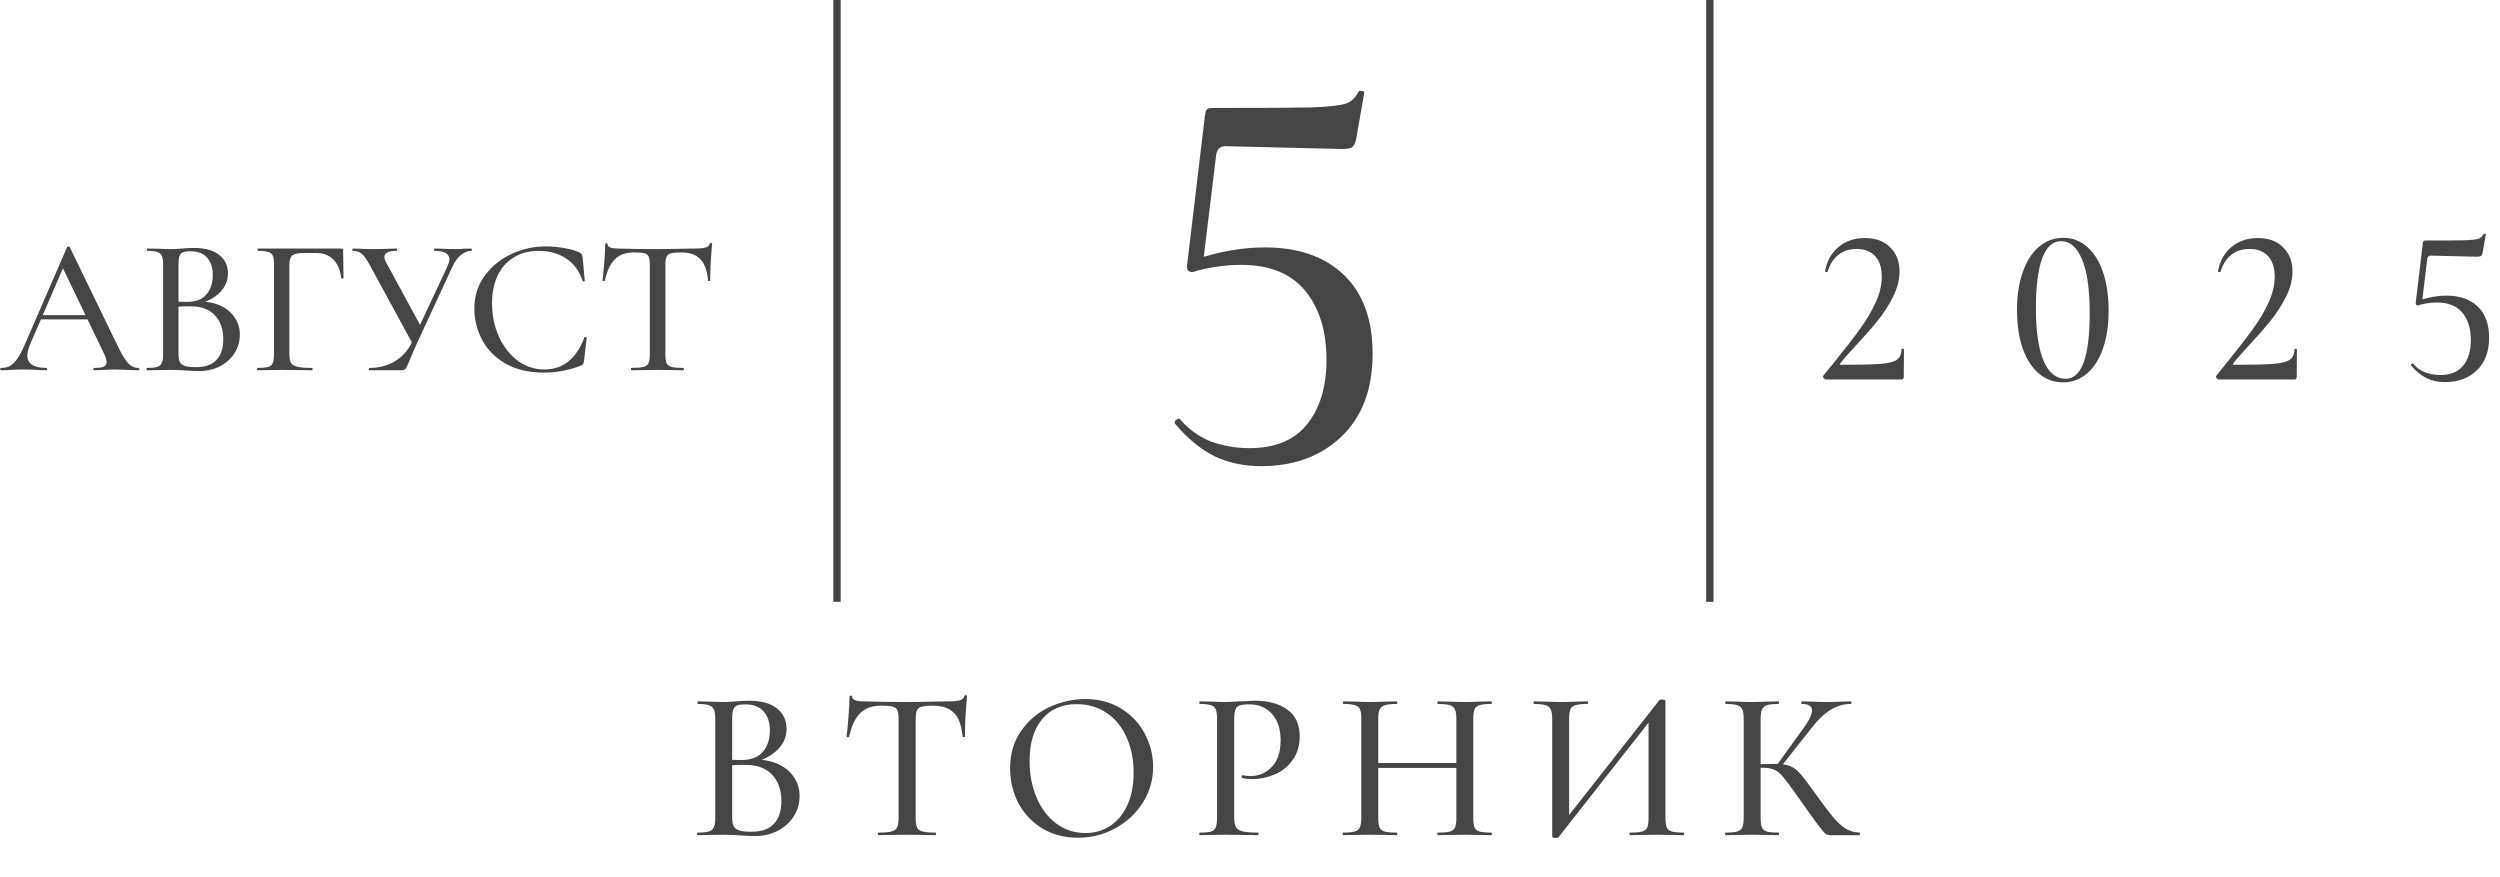 <?xml version="1.0" encoding="UTF-8"?> <svg xmlns="http://www.w3.org/2000/svg" width="2721" height="954" viewBox="0 0 2721 954" fill="none"><path d="M822.283 826.751C831.758 826.751 840.146 828.46 847.447 831.877C854.747 835.294 860.339 840.032 864.223 846.09C868.261 851.993 870.281 858.75 870.281 866.361C870.281 874.594 868.106 882.05 863.757 888.729C859.563 895.253 853.738 900.457 846.282 904.34C838.981 908.068 830.748 909.932 821.584 909.932C816.613 909.932 811.176 909.699 805.274 909.233C803.099 909.078 800.536 908.922 797.585 908.767C794.633 908.612 791.294 908.534 787.566 908.534L771.256 908.767C768.304 908.922 764.343 909 759.373 909C758.907 909 758.674 908.534 758.674 907.602C758.674 906.67 758.907 906.204 759.373 906.204C764.809 906.204 768.848 905.816 771.489 905.039C774.129 904.107 775.916 902.554 776.848 900.379C777.935 898.204 778.479 894.787 778.479 890.127V782.248C778.479 777.588 777.935 774.171 776.848 771.996C775.916 769.821 774.129 768.346 771.489 767.569C769.003 766.637 765.042 766.171 759.606 766.171C759.295 766.171 759.14 765.705 759.14 764.773C759.14 763.841 759.295 763.375 759.606 763.375L771.256 763.608C778.09 763.919 783.527 764.074 787.566 764.074C791.915 764.074 796.497 763.841 801.313 763.375C803.021 763.22 805.041 763.064 807.371 762.909C809.856 762.754 812.497 762.676 815.293 762.676C828.651 762.676 838.748 765.472 845.583 771.064C852.573 776.501 856.068 783.879 856.068 793.199C856.068 801.898 852.806 809.509 846.282 816.033C839.758 822.557 830.904 827.139 819.72 829.78L822.283 826.751ZM810.866 766.637C807.138 766.637 804.264 767.025 802.245 767.802C800.381 768.579 798.983 770.132 798.051 772.462C797.274 774.637 796.886 778.054 796.886 782.714V828.382L789.197 826.518C795.876 826.984 801.856 827.217 807.138 827.217C817.39 827.217 825.079 824.266 830.205 818.363C835.331 812.46 837.894 804.694 837.894 795.063C837.894 786.209 835.641 779.297 831.137 774.326C826.787 769.2 820.03 766.637 810.866 766.637ZM817.856 905.272C828.884 905.272 837.039 902.398 842.321 896.651C847.757 890.904 850.476 882.671 850.476 871.953C850.476 860.148 847.214 850.672 840.69 843.527C834.166 836.382 824.923 832.731 812.963 832.576C805.196 832.265 797.507 832.654 789.896 833.741L796.886 831.178V890.127C796.886 894.01 797.429 897.039 798.517 899.214C799.604 901.233 801.623 902.787 804.575 903.874C807.526 904.806 811.953 905.272 817.856 905.272ZM958.893 768.035C949.263 768.035 941.729 770.753 936.292 776.19C930.856 781.471 926.817 790.015 924.176 801.82C924.021 802.131 923.477 802.286 922.545 802.286C921.769 802.286 921.38 802.053 921.38 801.587C922.002 797.238 922.701 790.17 923.477 780.384C924.254 770.598 924.642 763.22 924.642 758.249C924.642 757.472 925.108 757.084 926.04 757.084C926.972 757.084 927.438 757.472 927.438 758.249C927.438 761.666 931.71 763.375 940.253 763.375C953.612 763.841 969.223 764.074 987.086 764.074C996.251 764.074 1005.96 763.919 1016.21 763.608L1032.06 763.375C1037.8 763.375 1042 762.987 1044.64 762.21C1047.28 761.433 1048.99 759.88 1049.76 757.55C1049.92 756.929 1050.38 756.618 1051.16 756.618C1052.09 756.618 1052.56 756.929 1052.56 757.55C1052.09 761.899 1051.55 768.889 1050.93 778.52C1050.46 788.151 1050.23 795.84 1050.23 801.587C1050.23 802.053 1049.76 802.286 1048.83 802.286C1048.05 802.286 1047.67 802.053 1047.67 801.587C1046.58 789.626 1043.47 781.083 1038.35 775.957C1033.22 770.676 1025.61 768.035 1015.51 768.035C1009.77 768.035 1005.65 768.423 1003.16 769.2C1000.68 769.821 998.969 771.142 998.037 773.161C997.105 775.025 996.639 778.209 996.639 782.714V890.127C996.639 894.942 997.105 898.437 998.037 900.612C999.125 902.787 1001.14 904.262 1004.1 905.039C1007.05 905.816 1011.78 906.204 1018.31 906.204C1018.62 906.204 1018.77 906.67 1018.77 907.602C1018.77 908.534 1018.62 909 1018.31 909C1012.87 909 1008.6 908.922 1005.49 908.767L987.086 908.534L969.145 908.767C966.039 908.922 961.689 909 956.097 909C955.631 909 955.398 908.534 955.398 907.602C955.398 906.67 955.631 906.204 956.097 906.204C962.466 906.204 967.126 905.816 970.077 905.039C973.184 904.262 975.281 902.787 976.368 900.612C977.456 898.282 977.999 894.787 977.999 890.127V782.248C977.999 777.899 977.533 774.792 976.601 772.928C975.669 770.909 973.883 769.588 971.242 768.967C968.757 768.346 964.641 768.035 958.893 768.035ZM1173.26 911.796C1158.82 911.796 1145.93 908.456 1134.59 901.777C1123.4 894.942 1114.7 885.778 1108.49 874.283C1102.43 862.633 1099.4 849.973 1099.4 836.304C1099.4 820.305 1103.44 806.635 1111.52 795.296C1119.6 783.801 1129.93 775.18 1142.51 769.433C1155.25 763.686 1168.22 760.812 1181.42 760.812C1196.18 760.812 1209.15 764.307 1220.33 771.297C1231.51 778.132 1240.06 787.219 1245.96 798.558C1252.02 809.897 1255.05 821.936 1255.05 834.673C1255.05 848.808 1251.32 861.779 1243.86 873.584C1236.41 885.389 1226.39 894.709 1213.81 901.544C1201.38 908.379 1187.87 911.796 1173.26 911.796ZM1181.42 906.67C1191.36 906.67 1200.29 904.107 1208.21 898.981C1216.14 893.855 1222.35 886.399 1226.85 876.613C1231.51 866.672 1233.84 854.866 1233.84 841.197C1233.84 826.751 1231.28 813.858 1226.16 802.519C1221.18 791.18 1213.96 782.326 1204.49 775.957C1195.17 769.588 1184.29 766.404 1171.87 766.404C1155.71 766.404 1143.13 771.918 1134.12 782.947C1125.11 793.82 1120.61 808.888 1120.61 828.149C1120.61 842.906 1123.17 856.264 1128.3 868.225C1133.42 880.186 1140.57 889.583 1149.73 896.418C1159.05 903.253 1169.61 906.67 1181.42 906.67ZM1343.27 889.195C1343.27 894.166 1343.89 897.816 1345.13 900.146C1346.37 902.321 1348.7 903.874 1352.12 904.806C1355.69 905.738 1361.36 906.204 1369.13 906.204C1369.6 906.204 1369.83 906.67 1369.83 907.602C1369.83 908.534 1369.6 909 1369.13 909C1362.76 909 1357.79 908.922 1354.22 908.767L1333.95 908.534L1317.87 908.767C1314.92 908.922 1310.96 909 1305.99 909C1305.52 909 1305.29 908.534 1305.29 907.602C1305.29 906.67 1305.52 906.204 1305.99 906.204C1311.58 906.204 1315.62 905.816 1318.1 905.039C1320.59 904.262 1322.3 902.787 1323.23 900.612C1324.16 898.282 1324.63 894.787 1324.63 890.127V782.248C1324.63 777.588 1324.16 774.171 1323.23 771.996C1322.3 769.821 1320.51 768.346 1317.87 767.569C1315.38 766.637 1311.42 766.171 1305.99 766.171C1305.52 766.171 1305.29 765.705 1305.29 764.773C1305.29 763.841 1305.52 763.375 1305.99 763.375L1317.64 763.608C1324.47 763.919 1329.83 764.074 1333.71 764.074C1337.44 764.074 1341.87 763.841 1346.99 763.375C1348.86 763.375 1351.73 763.297 1355.62 763.142C1359.65 762.831 1363.15 762.676 1366.1 762.676C1380.7 762.676 1392.43 765.938 1401.28 772.462C1410.14 778.831 1414.57 788.539 1414.57 801.587C1414.57 811.684 1412 820.227 1406.88 827.217C1401.91 834.207 1395.46 839.411 1387.54 842.828C1379.77 846.245 1371.69 847.954 1363.3 847.954C1358.8 847.954 1355.07 847.566 1352.12 846.789C1351.65 846.789 1351.42 846.401 1351.42 845.624C1351.42 845.158 1351.5 844.692 1351.65 844.226C1351.97 843.76 1352.28 843.605 1352.59 843.76C1355.07 844.381 1357.79 844.692 1360.74 844.692C1370.06 844.692 1377.91 841.352 1384.27 834.673C1390.64 827.994 1393.83 818.363 1393.83 805.781C1393.83 793.51 1390.72 783.957 1384.51 777.122C1378.29 770.132 1370.06 766.637 1359.81 766.637C1354.99 766.637 1351.5 767.025 1349.32 767.802C1347.15 768.423 1345.6 769.899 1344.66 772.229C1343.73 774.404 1343.27 777.899 1343.27 782.714V889.195ZM1585.1 782.714C1585.1 778.054 1584.63 774.637 1583.7 772.462C1582.77 770.132 1580.9 768.501 1578.11 767.569C1575.31 766.637 1570.96 766.171 1565.06 766.171C1564.59 766.171 1564.36 765.705 1564.36 764.773C1564.36 763.841 1564.59 763.375 1565.06 763.375L1576.01 763.608C1583.16 763.919 1589.29 764.074 1594.42 764.074C1598.77 764.074 1604.36 763.919 1611.19 763.608L1623.08 763.375C1623.54 763.375 1623.78 763.841 1623.78 764.773C1623.78 765.705 1623.54 766.171 1623.08 766.171C1617.33 766.171 1613.06 766.637 1610.26 767.569C1607.62 768.346 1605.83 769.821 1604.9 771.996C1603.97 774.171 1603.5 777.588 1603.5 782.248V890.127C1603.5 894.787 1603.97 898.282 1604.9 900.612C1605.83 902.787 1607.62 904.262 1610.26 905.039C1613.06 905.816 1617.33 906.204 1623.08 906.204C1623.54 906.204 1623.78 906.67 1623.78 907.602C1623.78 908.534 1623.54 909 1623.08 909C1618.11 909 1614.14 908.922 1611.19 908.767L1594.42 908.534L1576.01 908.767C1573.37 908.922 1569.72 909 1565.06 909C1564.59 909 1564.36 908.534 1564.36 907.602C1564.36 906.67 1564.59 906.204 1565.06 906.204C1571.12 906.204 1575.47 905.816 1578.11 905.039C1580.9 904.262 1582.77 902.787 1583.7 900.612C1584.63 898.437 1585.1 894.942 1585.1 890.127V782.714ZM1490.27 830.479H1593.25V835.838H1490.27V830.479ZM1481.65 782.248C1481.65 777.588 1481.18 774.171 1480.25 771.996C1479.32 769.821 1477.53 768.346 1474.89 767.569C1472.25 766.637 1468.05 766.171 1462.31 766.171C1461.84 766.171 1461.61 765.705 1461.61 764.773C1461.61 763.841 1461.84 763.375 1462.31 763.375L1474.19 763.608C1480.71 763.919 1486.15 764.074 1490.5 764.074C1495.31 764.074 1501.3 763.919 1508.44 763.608L1520.32 763.375C1520.63 763.375 1520.79 763.841 1520.79 764.773C1520.79 765.705 1520.63 766.171 1520.32 766.171C1514.42 766.171 1510.07 766.637 1507.28 767.569C1504.48 768.501 1502.54 770.132 1501.45 772.462C1500.52 774.637 1500.05 778.054 1500.05 782.714V890.127C1500.05 894.787 1500.52 898.282 1501.45 900.612C1502.54 902.787 1504.4 904.262 1507.04 905.039C1509.84 905.816 1514.27 906.204 1520.32 906.204C1520.63 906.204 1520.79 906.67 1520.79 907.602C1520.79 908.534 1520.63 909 1520.32 909C1515.2 909 1511.24 908.922 1508.44 908.767L1490.5 908.534L1473.96 908.767C1471.01 908.922 1466.97 909 1461.84 909C1461.53 909 1461.37 908.534 1461.37 907.602C1461.37 906.67 1461.53 906.204 1461.84 906.204C1467.59 906.204 1471.78 905.816 1474.42 905.039C1477.22 904.262 1479.08 902.787 1480.01 900.612C1481.1 898.282 1481.65 894.787 1481.65 890.127V782.248ZM1805.92 762.21C1806.39 761.589 1807.4 761.278 1808.95 761.278C1809.88 761.278 1810.74 761.433 1811.51 761.744C1812.29 762.055 1812.68 762.443 1812.68 762.909V890.127C1812.68 894.787 1813.14 898.282 1814.08 900.612C1815.16 902.787 1817.03 904.262 1819.67 905.039C1822.31 905.816 1826.5 906.204 1832.25 906.204C1832.72 906.204 1832.95 906.67 1832.95 907.602C1832.95 908.534 1832.72 909 1832.25 909C1827.28 909 1823.32 908.922 1820.37 908.767L1803.59 908.534L1785.18 908.767C1782.54 908.922 1778.89 909 1774.23 909C1773.77 909 1773.53 908.534 1773.53 907.602C1773.53 906.67 1773.77 906.204 1774.23 906.204C1780.29 906.204 1784.64 905.816 1787.28 905.039C1790.08 904.262 1791.94 902.787 1792.87 900.612C1793.81 898.437 1794.27 894.942 1794.27 890.127V779.685H1799.63L1696.18 911.33C1695.71 911.796 1694.7 912.029 1693.15 912.029C1690.66 912.029 1689.42 911.485 1689.42 910.398V782.248C1689.42 777.588 1688.88 774.171 1687.79 771.996C1686.86 769.821 1684.99 768.346 1682.2 767.569C1679.56 766.637 1675.36 766.171 1669.62 766.171C1669.31 766.171 1669.15 765.705 1669.15 764.773C1669.15 763.841 1669.31 763.375 1669.62 763.375L1681.97 763.608C1689.11 763.919 1694.62 764.074 1698.51 764.074C1703.48 764.074 1709.54 763.919 1716.68 763.608L1727.87 763.375C1728.33 763.375 1728.57 763.841 1728.57 764.773C1728.57 765.705 1728.33 766.171 1727.87 766.171C1721.81 766.171 1717.38 766.637 1714.59 767.569C1711.94 768.346 1710.16 769.821 1709.23 771.996C1708.29 774.171 1707.83 777.588 1707.83 782.248V893.855H1702.47L1805.92 762.21ZM1992.46 909C1990.28 909 1988.42 908.456 1986.86 907.369C1985.31 906.126 1982.59 902.942 1978.71 897.816C1974.83 892.69 1968.15 883.37 1958.67 869.856L1955.87 865.895C1949.2 856.42 1944.3 849.818 1941.2 846.09C1938.09 842.207 1934.83 839.488 1931.41 837.935C1928.15 836.382 1923.8 835.605 1918.36 835.605C1916.5 835.605 1914.71 835.683 1913 835.838C1911.29 835.993 1909.74 836.149 1908.34 836.304L1908.11 832.11C1918.36 831.644 1926.28 831.411 1931.88 831.411C1939.18 831.411 1944.77 832.265 1948.65 833.974C1952.54 835.527 1956.19 838.323 1959.6 842.362C1963.02 846.245 1968.77 853.857 1976.84 865.196C1984.46 875.759 1990.44 883.681 1994.79 888.962C1999.14 894.243 2003.64 898.437 2008.3 901.544C2012.96 904.495 2018.16 906.049 2023.91 906.204C2024.22 906.204 2024.38 906.67 2024.38 907.602C2024.38 908.534 2024.22 909 2023.91 909H1992.46ZM1878.05 909C1877.74 909 1877.59 908.534 1877.59 907.602C1877.59 906.67 1877.74 906.204 1878.05 906.204C1883.8 906.204 1887.99 905.816 1890.63 905.039C1893.43 904.262 1895.29 902.787 1896.23 900.612C1897.31 898.282 1897.86 894.787 1897.86 890.127V782.248C1897.86 777.588 1897.31 774.171 1896.23 771.996C1895.29 769.821 1893.51 768.346 1890.87 767.569C1888.23 766.637 1884.03 766.171 1878.29 766.171C1877.98 766.171 1877.82 765.705 1877.82 764.773C1877.82 763.841 1877.98 763.375 1878.29 763.375L1890.17 763.608C1896.69 763.919 1902.05 764.074 1906.25 764.074C1910.91 764.074 1916.81 763.919 1923.95 763.608L1935.6 763.375C1936.07 763.375 1936.3 763.841 1936.3 764.773C1936.3 765.705 1936.07 766.171 1935.6 766.171C1930.01 766.171 1925.82 766.637 1923.02 767.569C1920.38 768.501 1918.59 770.132 1917.66 772.462C1916.73 774.637 1916.26 778.054 1916.26 782.714V890.127C1916.26 894.942 1916.73 898.437 1917.66 900.612C1918.59 902.787 1920.38 904.262 1923.02 905.039C1925.66 905.816 1929.86 906.204 1935.6 906.204C1936.07 906.204 1936.3 906.67 1936.3 907.602C1936.3 908.534 1936.07 909 1935.6 909C1930.63 909 1926.67 908.922 1923.72 908.767L1906.25 908.534L1889.94 908.767C1887.14 908.922 1883.18 909 1878.05 909ZM1933.74 833.042L1961.93 793.898C1968.77 784.733 1972.18 777.821 1972.18 773.161C1972.18 768.501 1968.46 766.171 1961 766.171C1960.69 766.171 1960.53 765.705 1960.53 764.773C1960.53 763.841 1960.69 763.375 1961 763.375L1971.25 763.608C1977.47 763.919 1983.14 764.074 1988.26 764.074C1993.7 764.074 1999.37 763.919 2005.27 763.608L2014.36 763.375C2014.82 763.375 2015.06 763.841 2015.06 764.773C2015.06 765.705 2014.82 766.171 2014.36 766.171C2006.59 766.171 1999.21 768.346 1992.22 772.695C1985.39 776.889 1978.55 783.413 1971.72 792.267L1937.93 835.139L1933.74 833.042Z" fill="#454545"></path><path d="M43.52 343.004H101.184L102.668 347.668H40.976L43.52 343.004ZM150.58 400.456C151.287 400.456 151.64 400.88 151.64 401.728C151.64 402.576 151.287 403 150.58 403C147.895 403 143.725 402.859 138.072 402.576C132.136 402.293 127.896 402.152 125.352 402.152C122.101 402.152 118.073 402.293 113.268 402.576C108.463 402.859 104.859 403 102.456 403C101.891 403 101.608 402.576 101.608 401.728C101.608 400.88 101.891 400.456 102.456 400.456C107.261 400.456 110.724 400.032 112.844 399.184C114.964 398.195 116.024 396.499 116.024 394.096C116.024 391.693 114.964 388.372 112.844 384.132L67.264 289.368L74.048 279.192L32.708 375.016C30.729 379.821 29.74 383.779 29.74 386.888C29.74 391.411 31.507 394.803 35.04 397.064C38.573 399.325 43.661 400.456 50.304 400.456C51.011 400.456 51.364 400.88 51.364 401.728C51.364 402.576 51.011 403 50.304 403C47.76 403 44.085 402.859 39.28 402.576C33.909 402.293 29.245 402.152 25.288 402.152C21.613 402.152 17.232 402.293 12.144 402.576C7.621 402.859 3.947 403 1.12 403C0.555 403 0.272 402.576 0.272 401.728C0.272 400.88 0.555 400.456 1.12 400.456C5.077 400.456 8.399 399.679 11.084 398.124C13.911 396.569 16.596 393.884 19.14 390.068C21.684 386.252 24.581 380.599 27.832 373.108L72.988 269.016C73.129 268.592 73.624 268.38 74.472 268.38C75.32 268.239 75.815 268.451 75.956 269.016L126.836 373.956C131.783 384.273 135.881 391.269 139.132 394.944C142.524 398.619 146.34 400.456 150.58 400.456ZM217.372 328.164C225.993 328.164 233.625 329.719 240.268 332.828C246.91 335.937 251.998 340.248 255.532 345.76C259.206 351.131 261.044 357.279 261.044 364.204C261.044 371.695 259.065 378.479 255.108 384.556C251.292 390.492 245.992 395.227 239.208 398.76C232.565 402.152 225.074 403.848 216.736 403.848C212.213 403.848 207.266 403.636 201.896 403.212C199.917 403.071 197.585 402.929 194.9 402.788C192.214 402.647 189.176 402.576 185.784 402.576L170.944 402.788C168.258 402.929 164.654 403 160.132 403C159.708 403 159.496 402.576 159.496 401.728C159.496 400.88 159.708 400.456 160.132 400.456C165.078 400.456 168.753 400.103 171.156 399.396C173.558 398.548 175.184 397.135 176.032 395.156C177.021 393.177 177.516 390.068 177.516 385.828V287.672C177.516 283.432 177.021 280.323 176.032 278.344C175.184 276.365 173.558 275.023 171.156 274.316C168.894 273.468 165.29 273.044 160.344 273.044C160.061 273.044 159.92 272.62 159.92 271.772C159.92 270.924 160.061 270.5 160.344 270.5L170.944 270.712C177.162 270.995 182.109 271.136 185.784 271.136C189.741 271.136 193.91 270.924 198.292 270.5C199.846 270.359 201.684 270.217 203.804 270.076C206.065 269.935 208.468 269.864 211.012 269.864C223.166 269.864 232.353 272.408 238.572 277.496C244.932 282.443 248.112 289.156 248.112 297.636C248.112 305.551 245.144 312.476 239.208 318.412C233.272 324.348 225.216 328.517 215.04 330.92L217.372 328.164ZM206.984 273.468C203.592 273.468 200.977 273.821 199.14 274.528C197.444 275.235 196.172 276.648 195.324 278.768C194.617 280.747 194.264 283.856 194.264 288.096V329.648L187.268 327.952C193.345 328.376 198.786 328.588 203.592 328.588C212.92 328.588 219.916 325.903 224.58 320.532C229.244 315.161 231.576 308.095 231.576 299.332C231.576 291.276 229.526 284.987 225.428 280.464C221.47 275.8 215.322 273.468 206.984 273.468ZM213.344 399.608C223.378 399.608 230.798 396.993 235.604 391.764C240.55 386.535 243.024 379.044 243.024 369.292C243.024 358.551 240.056 349.929 234.12 343.428C228.184 336.927 219.774 333.605 208.892 333.464C201.825 333.181 194.829 333.535 187.904 334.524L194.264 332.192V385.828C194.264 389.361 194.758 392.117 195.748 394.096C196.737 395.933 198.574 397.347 201.26 398.336C203.945 399.184 207.973 399.608 213.344 399.608ZM280.402 403C279.978 403 279.766 402.576 279.766 401.728C279.766 400.88 279.978 400.456 280.402 400.456C285.631 400.456 289.447 400.103 291.85 399.396C294.253 398.689 295.878 397.347 296.726 395.368C297.715 393.248 298.21 390.068 298.21 385.828V287.672C298.21 283.432 297.786 280.323 296.938 278.344C296.09 276.365 294.465 275.023 292.062 274.316C289.801 273.468 286.126 273.044 281.038 273.044C280.614 273.044 280.402 272.62 280.402 271.772C280.402 270.924 280.614 270.5 281.038 270.5H371.35C372.763 270.5 373.47 271.136 373.47 272.408L373.894 302.512C373.894 302.936 373.47 303.219 372.622 303.36C371.915 303.36 371.491 303.148 371.35 302.724C370.361 293.82 367.463 287.036 362.658 282.372C357.994 277.708 351.846 275.376 344.214 275.376H330.646C324.569 275.376 320.399 276.295 318.138 278.132C316.018 279.828 314.958 283.079 314.958 287.884V384.98C314.958 389.503 315.523 392.824 316.654 394.944C317.926 396.923 320.258 398.336 323.65 399.184C327.042 400.032 332.413 400.456 339.762 400.456C340.045 400.456 340.186 400.88 340.186 401.728C340.186 402.576 340.045 403 339.762 403C333.967 403 329.445 402.929 326.194 402.788L306.266 402.576L291.426 402.788C288.741 402.929 285.066 403 280.402 403ZM487.229 289.368C488.501 286.541 489.137 284.209 489.137 282.372C489.137 276.153 483.767 273.044 473.025 273.044C472.601 273.044 472.389 272.62 472.389 271.772C472.389 270.924 472.601 270.5 473.025 270.5L481.929 270.712C487.017 270.995 491.54 271.136 495.497 271.136C498.041 271.136 501.151 270.995 504.825 270.712L512.881 270.5C513.305 270.5 513.517 270.924 513.517 271.772C513.517 272.62 513.305 273.044 512.881 273.044C509.065 273.044 505.32 274.528 501.645 277.496C498.112 280.464 495.073 284.633 492.529 290.004L454.157 372.896C450.624 380.528 448.009 386.605 446.313 391.128C444.193 396.357 442.639 399.679 441.649 401.092C440.66 402.364 439.035 403 436.773 403H402.005C401.723 403 401.581 402.576 401.581 401.728C401.581 400.88 401.723 400.456 402.005 400.456C412.323 400.456 421.58 398.053 429.777 393.248C438.116 388.301 444.476 381.023 448.857 371.412L487.229 289.368ZM402.217 288.096C399.108 282.301 396.281 278.344 393.737 276.224C391.335 274.104 388.084 273.044 383.985 273.044C383.703 273.044 383.561 272.62 383.561 271.772C383.561 270.924 383.703 270.5 383.985 270.5L391.617 270.712C395.857 270.995 400.168 271.136 404.549 271.136C411.192 271.136 417.623 270.995 423.841 270.712C425.961 270.571 428.576 270.5 431.685 270.5C431.968 270.5 432.109 270.924 432.109 271.772C432.109 272.62 431.968 273.044 431.685 273.044C422.781 273.044 418.329 275.235 418.329 279.616C418.329 281.453 419.036 283.573 420.449 285.976L459.245 357.42L449.917 375.652L402.217 288.096ZM594.271 268.168C600.773 268.168 607.486 268.804 614.411 270.076C621.337 271.207 626.849 272.832 630.947 274.952C632.078 275.517 632.785 276.153 633.067 276.86C633.491 277.425 633.845 278.485 634.127 280.04L636.459 305.48C636.459 305.904 636.106 306.187 635.399 306.328C634.693 306.469 634.269 306.257 634.127 305.692C630.453 294.809 624.446 286.683 616.107 281.312C607.769 275.8 597.734 273.044 586.003 273.044C575.686 273.044 566.711 275.447 559.079 280.252C551.447 284.916 545.582 291.559 541.483 300.18C537.526 308.801 535.547 318.765 535.547 330.072C535.547 343.216 538.021 355.3 542.967 366.324C548.055 377.348 554.91 386.111 563.531 392.612C572.294 398.972 581.905 402.152 592.363 402.152C612.715 402.152 627.273 390.563 636.035 367.384C636.035 366.96 636.389 366.748 637.095 366.748C637.378 366.748 637.661 366.889 637.943 367.172C638.367 367.313 638.579 367.455 638.579 367.596L635.611 393.036C635.329 394.732 634.975 395.863 634.551 396.428C634.269 396.852 633.491 397.347 632.219 397.912C619.217 403 605.931 405.544 592.363 405.544C575.262 405.544 560.987 402.152 549.539 395.368C538.091 388.443 529.682 379.68 524.311 369.08C518.941 358.48 516.255 347.385 516.255 335.796C516.255 322.652 519.859 310.992 527.067 300.816C534.417 290.499 544.027 282.513 555.899 276.86C567.913 271.065 580.703 268.168 594.271 268.168ZM689.872 274.74C681.109 274.74 674.254 277.213 669.308 282.16C664.361 286.965 660.686 294.739 658.284 305.48C658.142 305.763 657.648 305.904 656.8 305.904C656.093 305.904 655.74 305.692 655.74 305.268C656.305 301.311 656.941 294.88 657.648 285.976C658.354 277.072 658.708 270.359 658.708 265.836C658.708 265.129 659.132 264.776 659.98 264.776C660.828 264.776 661.252 265.129 661.252 265.836C661.252 268.945 665.138 270.5 672.912 270.5C685.066 270.924 699.27 271.136 715.524 271.136C723.862 271.136 732.696 270.995 742.024 270.712L756.44 270.5C761.669 270.5 765.485 270.147 767.888 269.44C770.29 268.733 771.845 267.32 772.552 265.2C772.693 264.635 773.117 264.352 773.824 264.352C774.672 264.352 775.096 264.635 775.096 265.2C774.672 269.157 774.177 275.517 773.612 284.28C773.188 293.043 772.976 300.039 772.976 305.268C772.976 305.692 772.552 305.904 771.704 305.904C770.997 305.904 770.644 305.692 770.644 305.268C769.654 294.385 766.828 286.612 762.164 281.948C757.5 277.143 750.574 274.74 741.388 274.74C736.158 274.74 732.413 275.093 730.152 275.8C727.89 276.365 726.336 277.567 725.488 279.404C724.64 281.1 724.216 283.997 724.216 288.096V385.828C724.216 390.209 724.64 393.389 725.488 395.368C726.477 397.347 728.314 398.689 731 399.396C733.685 400.103 737.996 400.456 743.932 400.456C744.214 400.456 744.356 400.88 744.356 401.728C744.356 402.576 744.214 403 743.932 403C738.985 403 735.098 402.929 732.272 402.788L715.524 402.576L699.2 402.788C696.373 402.929 692.416 403 687.328 403C686.904 403 686.692 402.576 686.692 401.728C686.692 400.88 686.904 400.456 687.328 400.456C693.122 400.456 697.362 400.103 700.048 399.396C702.874 398.689 704.782 397.347 705.772 395.368C706.761 393.248 707.256 390.068 707.256 385.828V287.672C707.256 283.715 706.832 280.888 705.984 279.192C705.136 277.355 703.51 276.153 701.108 275.588C698.846 275.023 695.101 274.74 689.872 274.74Z" fill="#454545"></path><path d="M1298.1 296.204C1296.06 296.204 1294.42 295.592 1293.2 294.368C1291.98 292.736 1291.57 290.9 1291.98 288.86L1311.56 124.844C1311.97 121.988 1312.58 120.152 1313.4 119.336C1314.21 118.112 1316.25 117.5 1319.52 117.5C1374.6 117.5 1411.11 117.296 1429.06 116.888C1447.42 116.072 1459.46 114.644 1465.17 112.604C1470.88 110.564 1475.37 106.28 1478.64 99.752C1479.04 98.936 1480.27 98.732 1482.31 99.14C1484.35 99.14 1485.16 99.956 1484.76 101.588L1476.19 150.548C1475.37 155.444 1473.74 158.708 1471.29 160.34C1469.25 161.564 1465.58 162.176 1460.28 162.176L1333.59 159.116C1328.29 159.116 1325.02 161.972 1323.8 167.684L1309.11 288.248L1298.1 296.204ZM1284.63 456.548C1293.61 467.156 1304.62 475.112 1317.68 480.416C1331.14 485.312 1345.22 487.76 1359.91 487.76C1388.06 487.76 1409.07 478.988 1422.94 461.444C1436.82 443.9 1443.75 420.644 1443.75 391.676C1443.75 360.26 1436 335.168 1420.5 316.4C1404.99 297.632 1381.74 288.248 1350.73 288.248C1341.34 288.248 1331.55 289.064 1321.35 290.696C1311.56 292.328 1303.81 294.164 1298.1 296.204C1297.69 296.204 1297.48 295.796 1297.48 294.98C1297.48 292.94 1297.69 290.696 1298.1 288.248C1298.91 285.8 1299.52 283.964 1299.93 282.74C1326.86 273.764 1352.36 269.276 1376.43 269.276C1413.15 269.276 1441.92 279.272 1462.72 299.264C1483.53 319.256 1493.94 347.816 1493.94 384.944C1493.94 423.704 1482.51 453.896 1459.66 475.52C1437.22 496.736 1408.26 507.344 1372.76 507.344C1353.58 507.344 1336.45 503.672 1321.35 496.328C1306.26 488.576 1292.18 476.948 1279.12 461.444L1278.51 460.22C1278.51 458.588 1279.33 457.364 1280.96 456.548C1282.59 455.324 1283.82 455.324 1284.63 456.548Z" fill="#454545"></path><path d="M1987.11 413C1986.3 413 1985.5 412.435 1984.69 411.306C1984.05 410.177 1984.05 409.289 1984.69 408.644L1995.1 395.818C2007.84 380.169 2017.6 367.585 2024.38 358.066C2031.32 348.547 2036.96 339.029 2041.32 329.51C2045.84 319.83 2048.09 310.392 2048.09 301.196C2048.09 291.355 2045.67 283.853 2040.83 278.69C2035.99 273.527 2029.3 270.946 2020.75 270.946C2012.84 270.946 2006.15 273.124 2000.66 277.48C1995.34 281.836 1991.47 287.967 1989.05 295.872C1989.05 296.033 1988.72 296.114 1988.08 296.114C1986.79 296.114 1986.22 295.791 1986.38 295.146C1988.48 283.853 1993.4 275.06 2001.15 268.768C2008.89 262.315 2018.41 259.088 2029.7 259.088C2041.48 259.088 2050.68 262.476 2057.29 269.252C2064.07 275.867 2067.45 284.579 2067.45 295.388C2067.45 304.423 2065.12 313.619 2060.44 322.976C2055.76 332.333 2050.19 340.965 2043.74 348.87C2037.45 356.775 2029.62 365.729 2020.26 375.732C2011.71 384.928 2005.99 391.462 2003.08 395.334C2002.28 396.463 2002.6 397.028 2004.05 397.028C2023.73 397.028 2037.85 396.705 2046.4 396.06C2054.95 395.415 2060.92 393.963 2064.31 391.704C2067.7 389.445 2069.47 385.654 2069.63 380.33C2069.63 379.846 2070.04 379.604 2070.84 379.604C2071.81 379.604 2072.29 379.846 2072.29 380.33L2072.05 410.338C2072.05 410.983 2071.81 411.629 2071.33 412.274C2071 412.758 2070.52 413 2069.87 413H1987.11ZM2245.39 416.146C2235.39 416.146 2226.6 412.919 2219.02 406.466C2211.43 400.013 2205.55 390.817 2201.35 378.878C2197.32 366.939 2195.3 353.065 2195.3 337.254C2195.3 321.605 2197.4 307.891 2201.59 296.114C2205.79 284.175 2211.68 274.979 2219.26 268.526C2226.84 262.073 2235.71 258.846 2245.88 258.846C2255.72 258.846 2264.35 262.153 2271.77 268.768C2279.19 275.221 2284.92 284.417 2288.95 296.356C2292.99 308.295 2295 322.169 2295 337.98C2295 353.629 2292.99 367.343 2288.95 379.12C2284.92 390.897 2279.11 400.013 2271.53 406.466C2264.11 412.919 2255.4 416.146 2245.39 416.146ZM2248.3 412.274C2265.72 412.274 2274.43 388.477 2274.43 340.884C2274.43 314.587 2271.61 294.985 2265.96 282.078C2260.48 269.01 2252.9 262.476 2243.22 262.476C2234.18 262.476 2227.33 268.768 2222.65 281.352C2218.13 293.936 2215.87 312.005 2215.87 335.56C2215.87 360.244 2218.61 379.201 2224.1 392.43C2229.75 405.659 2237.81 412.274 2248.3 412.274ZM2414.79 413C2413.98 413 2413.18 412.435 2412.37 411.306C2411.72 410.177 2411.72 409.289 2412.37 408.644L2422.78 395.818C2435.52 380.169 2445.28 367.585 2452.06 358.066C2458.99 348.547 2464.64 339.029 2469 329.51C2473.51 319.83 2475.77 310.392 2475.77 301.196C2475.77 291.355 2473.35 283.853 2468.51 278.69C2463.67 273.527 2456.98 270.946 2448.43 270.946C2440.52 270.946 2433.83 273.124 2428.34 277.48C2423.02 281.836 2419.15 287.967 2416.73 295.872C2416.73 296.033 2416.4 296.114 2415.76 296.114C2414.47 296.114 2413.9 295.791 2414.06 295.146C2416.16 283.853 2421.08 275.06 2428.83 268.768C2436.57 262.315 2446.09 259.088 2457.38 259.088C2469.16 259.088 2478.35 262.476 2484.97 269.252C2491.75 275.867 2495.13 284.579 2495.13 295.388C2495.13 304.423 2492.79 313.619 2488.12 322.976C2483.44 332.333 2477.87 340.965 2471.42 348.87C2465.13 356.775 2457.3 365.729 2447.94 375.732C2439.39 384.928 2433.67 391.462 2430.76 395.334C2429.95 396.463 2430.28 397.028 2431.73 397.028C2451.41 397.028 2465.53 396.705 2474.08 396.06C2482.63 395.415 2488.6 393.963 2491.99 391.704C2495.38 389.445 2497.15 385.654 2497.31 380.33C2497.31 379.846 2497.71 379.604 2498.52 379.604C2499.49 379.604 2499.97 379.846 2499.97 380.33L2499.73 410.338C2499.73 410.983 2499.49 411.629 2499.01 412.274C2498.68 412.758 2498.2 413 2497.55 413H2414.79ZM2631.69 332.414C2630.88 332.414 2630.24 332.172 2629.75 331.688C2629.27 331.043 2629.11 330.317 2629.27 329.51L2637.01 264.654C2637.18 263.525 2637.42 262.799 2637.74 262.476C2638.06 261.992 2638.87 261.75 2640.16 261.75C2661.94 261.75 2676.38 261.669 2683.48 261.508C2690.74 261.185 2695.5 260.621 2697.76 259.814C2700.02 259.007 2701.79 257.313 2703.08 254.732C2703.24 254.409 2703.73 254.329 2704.53 254.49C2705.34 254.49 2705.66 254.813 2705.5 255.458L2702.11 274.818C2701.79 276.754 2701.14 278.045 2700.18 278.69C2699.37 279.174 2697.92 279.416 2695.82 279.416L2645.73 278.206C2643.63 278.206 2642.34 279.335 2641.85 281.594L2636.05 329.268L2631.69 332.414ZM2626.37 395.818C2629.92 400.013 2634.27 403.159 2639.43 405.256C2644.76 407.192 2650.32 408.16 2656.13 408.16C2667.26 408.16 2675.57 404.691 2681.06 397.754C2686.54 390.817 2689.29 381.621 2689.29 370.166C2689.29 357.743 2686.22 347.821 2680.09 340.4C2673.96 332.979 2664.76 329.268 2652.5 329.268C2648.79 329.268 2644.92 329.591 2640.89 330.236C2637.01 330.881 2633.95 331.607 2631.69 332.414C2631.53 332.414 2631.45 332.253 2631.45 331.93C2631.45 331.123 2631.53 330.236 2631.69 329.268C2632.01 328.3 2632.26 327.574 2632.42 327.09C2643.06 323.541 2653.15 321.766 2662.67 321.766C2677.19 321.766 2688.56 325.719 2696.79 333.624C2705.02 341.529 2709.13 352.823 2709.13 367.504C2709.13 382.831 2704.61 394.769 2695.58 403.32C2686.71 411.709 2675.25 415.904 2661.21 415.904C2653.63 415.904 2646.86 414.452 2640.89 411.548C2634.92 408.483 2629.35 403.885 2624.19 397.754L2623.95 397.27C2623.95 396.625 2624.27 396.141 2624.91 395.818C2625.56 395.334 2626.04 395.334 2626.37 395.818Z" fill="#454545"></path><path d="M911 0V655" stroke="#454545" stroke-width="8"></path><path d="M1861 0V655" stroke="#454545" stroke-width="8"></path></svg> 